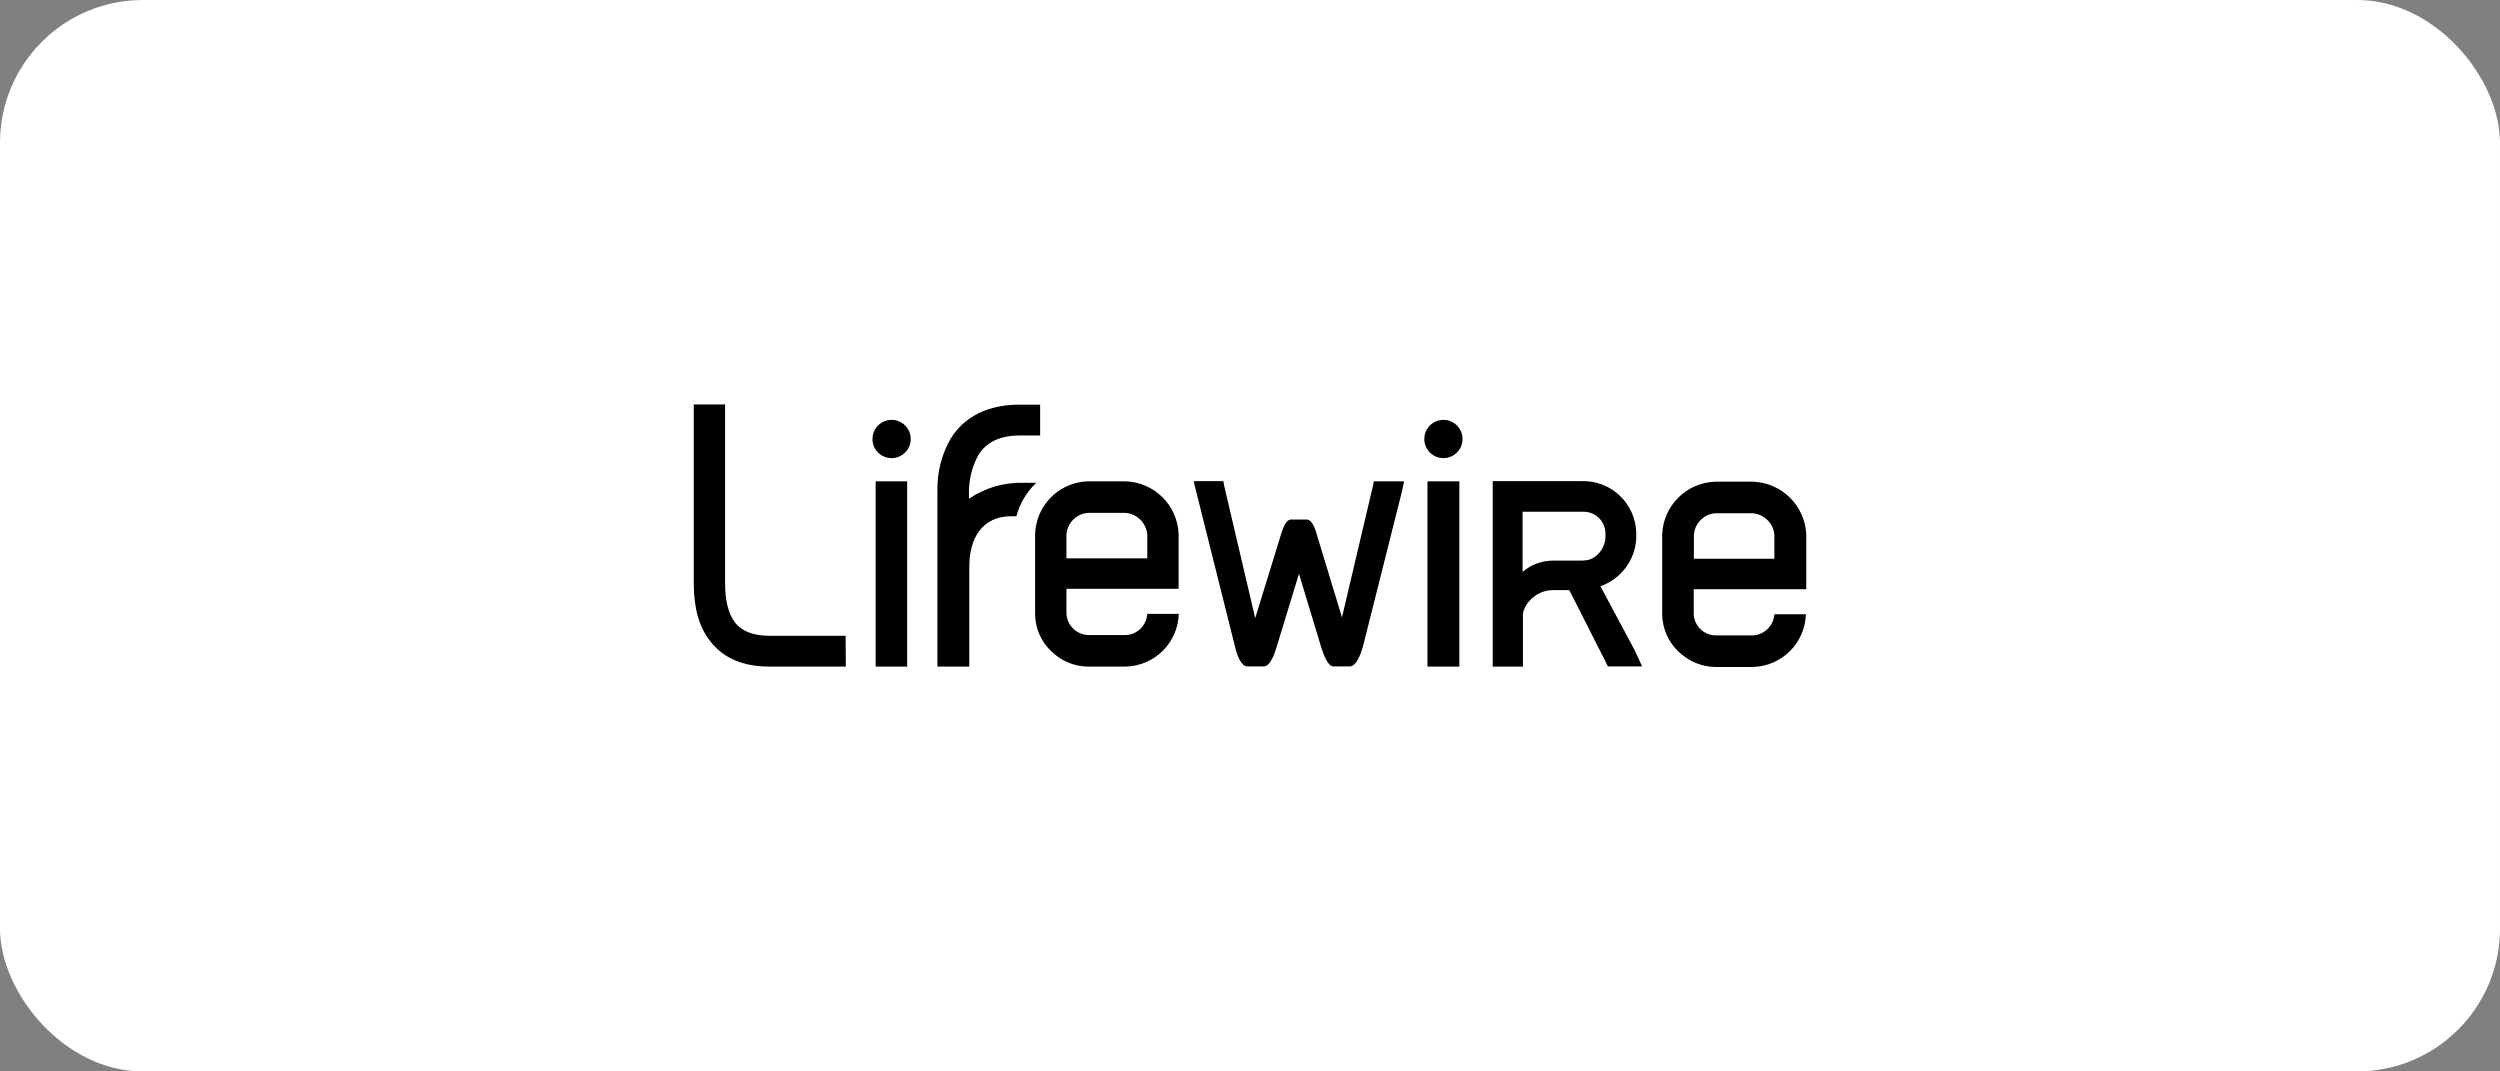 <svg fill="none" height="120" viewBox="0 0 280 120" width="280" xmlns="http://www.w3.org/2000/svg" xmlns:xlink="http://www.w3.org/1999/xlink"><rect x="0" y="0" width="280" height="120" fill="#808080" stroke="none"/><clipPath id="a"><rect height="120" rx="16" width="280"/></clipPath><clipPath id="b"><path d="m71.4 40.4h137.2v39.2h-137.2z"/></clipPath><g clip-path="url(#a)"><rect fill="#fff" height="120" rx="16" width="280"/><g clip-path="url(#b)"><path d="m131.839 65.947h.166v-6.134c-.125-3.223-2.72-5.801-5.939-5.905h-4.236c-3.219.104-5.794 2.682-5.898 5.905v8.941c0 1.601.665 3.119 1.827 4.2 1.101 1.081 2.554 1.684 4.091 1.705h4.236c3.24-.083 5.835-2.661 5.939-5.905h-3.53c-.083 1.289-1.121 2.329-2.409 2.37h-4.236c-1.288-.062-2.326-1.081-2.409-2.37v-2.807zm-10.009-8.504h4.236c1.267.104 2.284 1.102 2.43 2.37v2.724h-9.054v-2.724c.125-1.268 1.121-2.266 2.388-2.37zm80.284 8.546h.187v-6.134c-.145-3.223-2.741-5.801-5.981-5.905h-4.236c-3.219.125-5.794 2.682-5.919 5.905v8.941c.021 1.601.686 3.119 1.848 4.2 1.101 1.06 2.555 1.684 4.071 1.705h4.236c3.24-.083 5.836-2.661 5.939-5.905h-3.53c-.083 1.289-1.121 2.308-2.409 2.37h-4.236c-1.288-.062-2.326-1.081-2.388-2.37v-2.807zm-10.009-8.504h4.215c1.267.125 2.284 1.102 2.409 2.37v2.724h-9.013v-2.724c.125-1.268 1.122-2.266 2.389-2.37zm-97.375 17.174h-8.577c-2.928 0-5.171-.956-6.625-2.869-1.246-1.58-1.827-3.743-1.827-6.446v-20.044h3.51v20.044c0 1.934.374 3.41 1.101 4.366.727.956 2.014 1.497 3.821 1.497h8.577zm6.874-20.75h-3.53v20.75h3.53zm-1.744-2.599c1.184 0 2.139-.956 2.139-2.142 0-1.185-.955-2.142-2.139-2.142s-2.139.956-2.139 2.142c-.021 1.185.955 2.142 2.139 2.142zm63.588 2.599h-3.572v20.75h3.572zm-1.786-2.599c1.184 0 2.139-.956 2.139-2.142 0-1.185-.955-2.142-2.139-2.142s-2.139.956-2.139 2.142c0 1.185.955 2.142 2.139 2.142zm-52.083-.353c.893-1.435 2.409-2.183 4.673-2.183h2.243v-3.451h-2.347c-2.43 0-5.711.665-7.663 3.784-1.059 1.83-1.558 3.93-1.495 6.03v19.524h3.572v-11.207c0-3.16 1.433-5.614 4.673-5.635h.602c.374-1.435 1.163-2.724 2.222-3.743h-1.433c-2.18-.062-4.319.561-6.105 1.788v-.707c0-1.476.353-2.911 1.059-4.2zm47.68 2.952h-3.385l-.062.27v.062l-3.51 14.908-2.679-8.816c-.208-.707-.54-2.142-1.288-2.142h-1.744c-.706 0-1.038 1.435-1.267 2.142l-2.741 8.899-3.51-14.97v-.083l-.062-.291h-3.323l.27 1.102 4.382 17.507c.187.873.706 2.142 1.329 2.142h1.869c.706 0 1.184-1.31 1.433-2.142l2.513-8.234 2.492 8.234c.228.707.706 2.142 1.371 2.142h1.848c.706 0 1.225-1.435 1.433-2.142l4.403-17.507zm25.813 18.9-3.821-7.152c2.305-.811 3.904-2.932 4.008-5.385v-.582c-.062-3.264-2.762-5.863-6.022-5.801h-10.051v20.771h3.385v-5.78c0-1.04 1.329-2.786 3.364-2.786h1.827l4.07 8.026.25.52h3.841zm-5.732-10.022h-3.364c-1.267 0-2.492.437-3.447 1.268v-6.737h6.811c1.33-.021 2.409 1.019 2.472 2.349v.582c-.083 1.289-1.184 2.578-2.472 2.516z" fill="#000"/></g></g></svg>